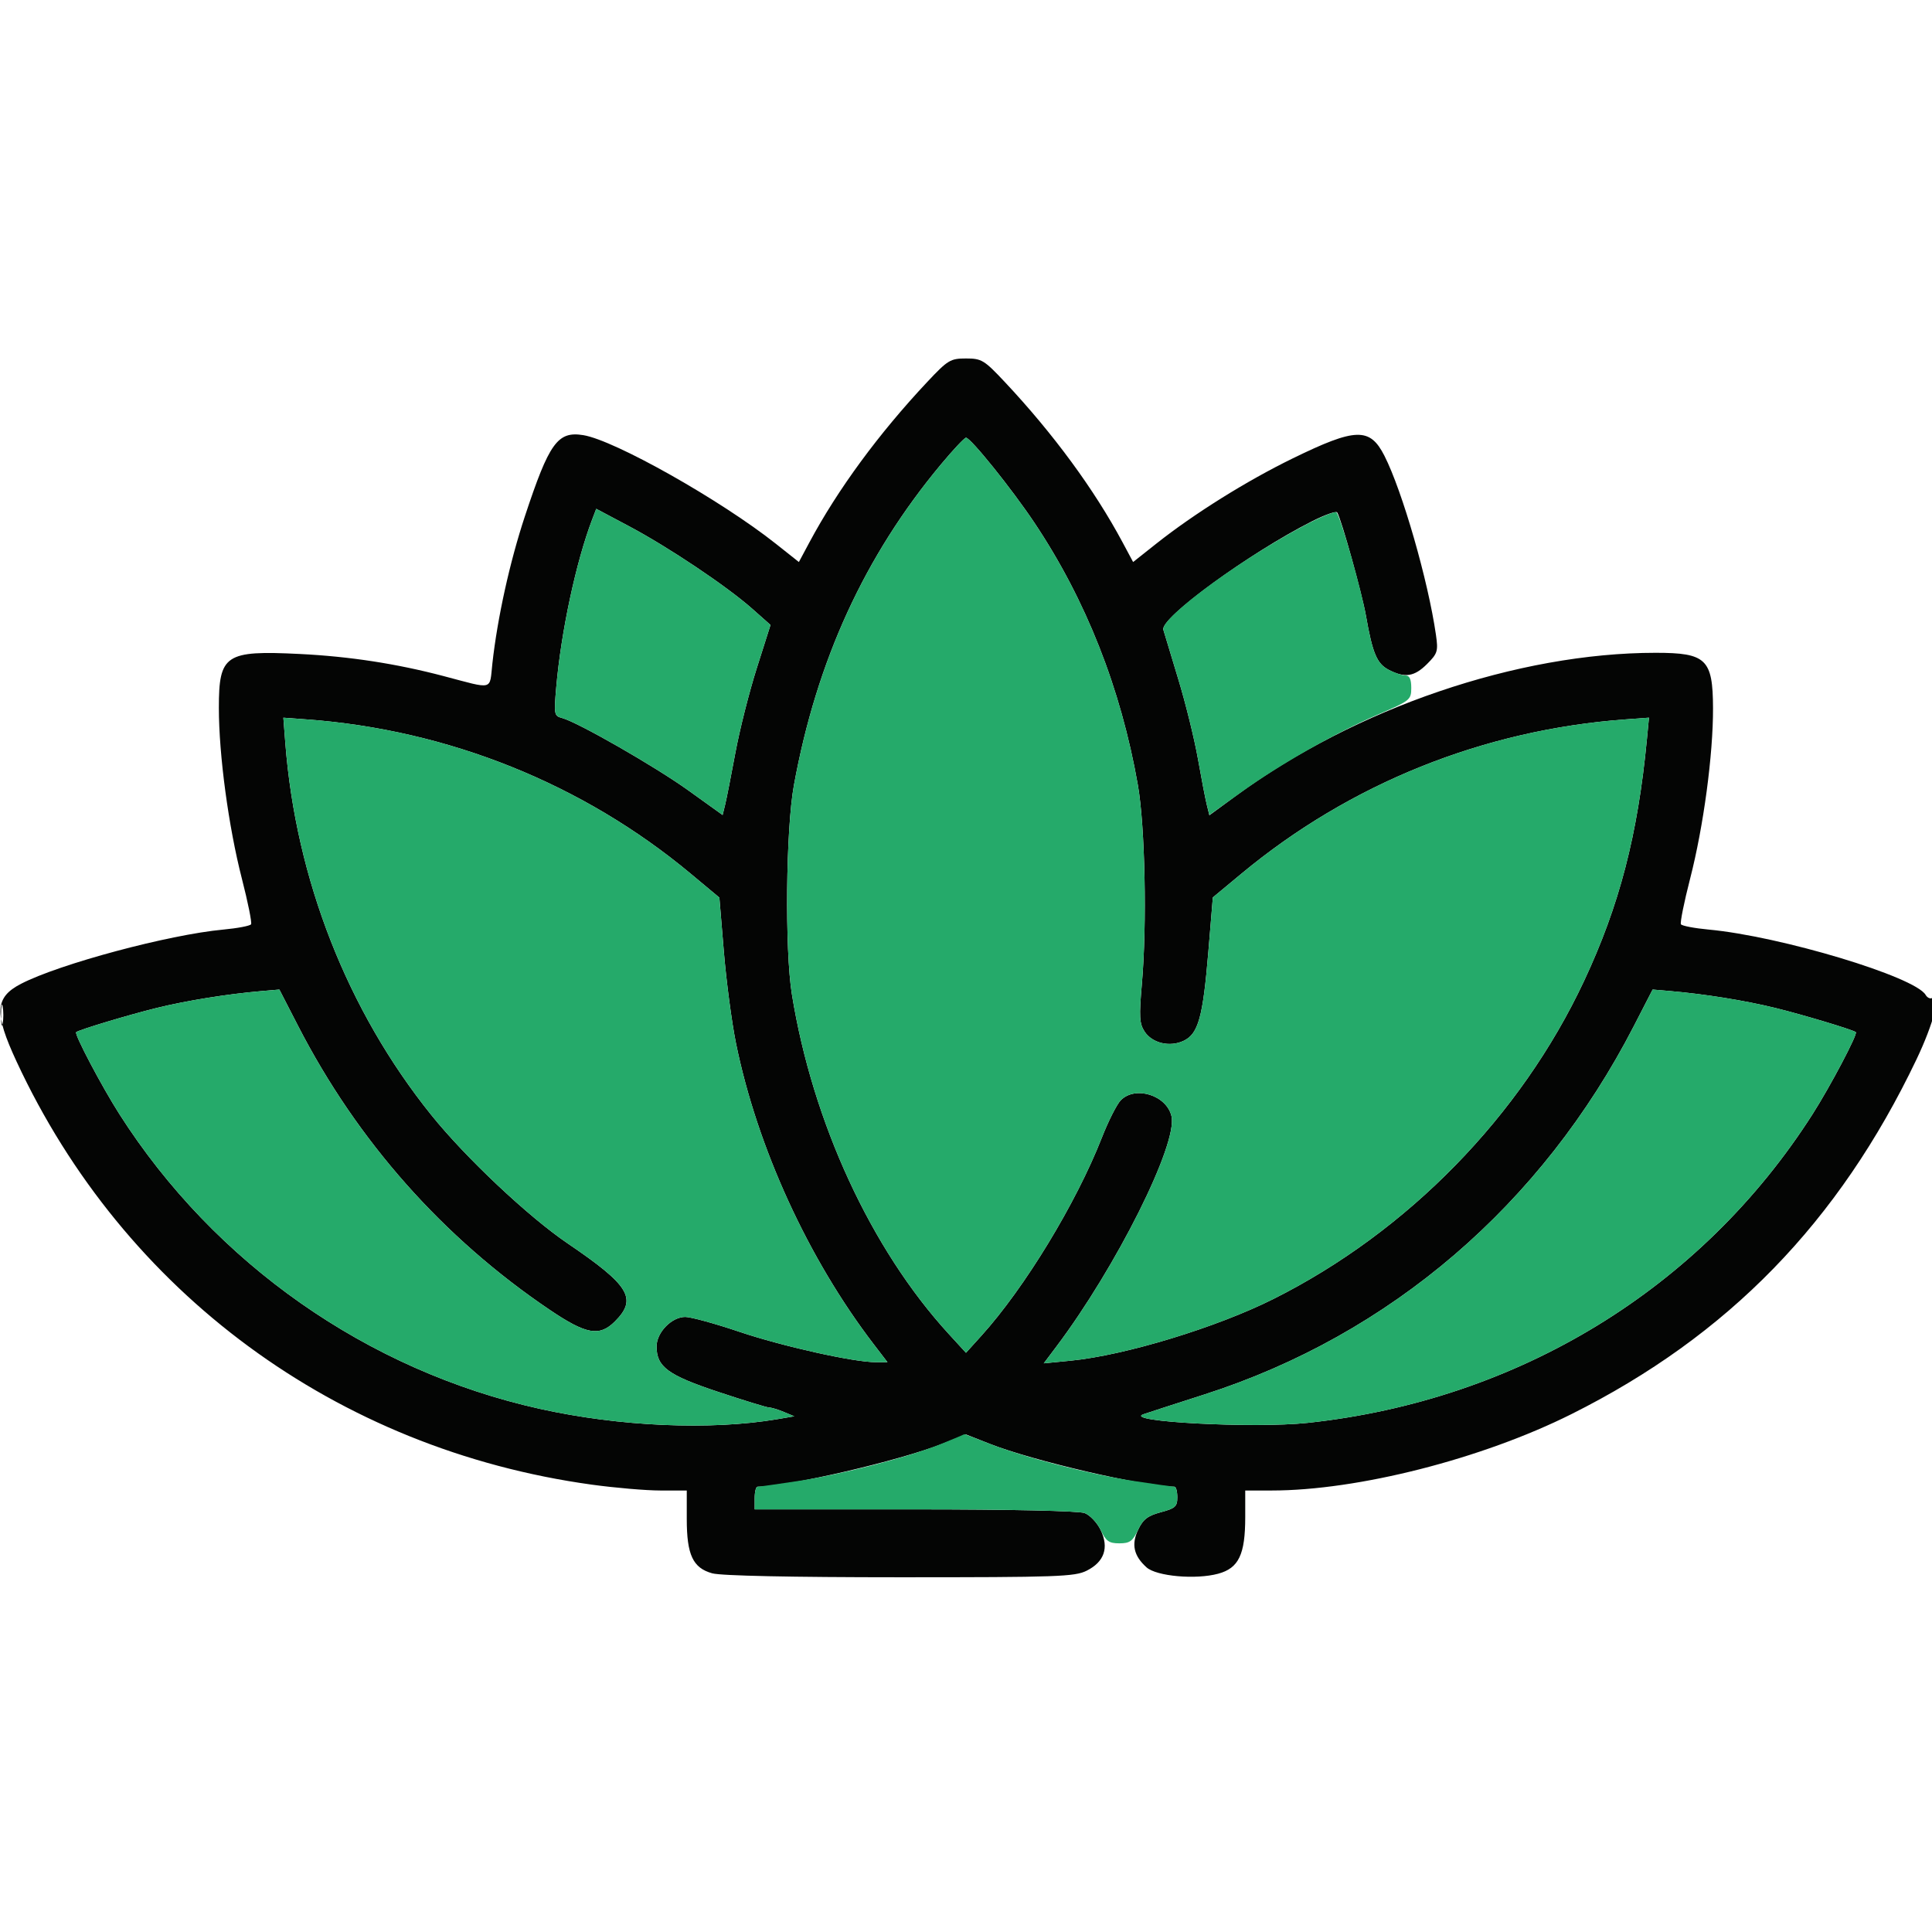 <svg xmlns="http://www.w3.org/2000/svg" viewBox="0 0 512 512" version="1.1"><path d="M 245.703 101.250 C 232.864 114.928, 222.012 129.704, 214.508 143.722 L 211.713 148.944 205.606 144.102 C 191.020 132.537, 162.888 116.667, 154.585 115.320 C 147.778 114.215, 145.554 117.307, 139.087 136.859 C 135.091 148.940, 131.822 163.758, 130.484 175.846 C 129.684 183.071, 131.055 182.722, 117.500 179.154 C 105.019 175.868, 92.573 173.958, 79.396 173.308 C 59.695 172.335, 58 173.467, 58 187.597 C 58 200.063, 60.564 219.089, 64.097 232.837 C 65.699 239.073, 66.797 244.519, 66.537 244.941 C 66.276 245.362, 62.961 245.995, 59.170 246.348 C 44.704 247.692, 15.773 255.449, 5.578 260.717 C -1.369 264.307, -1.609 268.392, 4.371 281.277 C 32.832 342.596, 89.228 384.099, 156.784 393.440 C 162.991 394.298, 171.203 395, 175.034 395 L 182 395 182 402.550 C 182 412.068, 183.620 415.523, 188.752 416.948 C 191.098 417.599, 209.706 417.990, 238.500 417.993 C 280.302 417.997, 284.818 417.837, 287.989 416.248 C 292.649 413.914, 293.934 410.182, 291.695 405.487 C 290.769 403.544, 288.854 401.515, 287.440 400.977 C 285.913 400.397, 267.647 400, 242.435 400 L 200 400 200 397 C 200 395.350, 200.338 393.997, 200.750 393.994 C 209.006 393.929, 238.321 387.120, 249.750 382.613 L 256 380.149 262.250 382.613 C 273.679 387.120, 302.994 393.929, 311.250 393.994 C 311.663 393.997, 312 395.257, 312 396.793 C 312 399.245, 311.468 399.728, 307.633 400.753 C 304.159 401.682, 302.930 402.628, 301.625 405.377 C 299.774 409.278, 300.445 412.306, 303.837 415.361 C 306.472 417.735, 316.879 418.662, 322.826 417.053 C 328.279 415.577, 330 411.973, 330 402.032 L 330 395 336.966 395 C 359.822 395, 392.686 386.632, 416.419 374.770 C 457.988 353.993, 487.291 323.879, 507.878 280.778 C 512.461 271.184, 514.584 262.903, 512.061 264.462 C 511.545 264.781, 510.758 264.419, 510.311 263.657 C 507.488 258.836, 471.903 248.120, 452.830 246.348 C 449.039 245.995, 445.724 245.362, 445.463 244.941 C 445.203 244.519, 446.301 239.073, 447.903 232.837 C 451.454 219.020, 454.011 199.971, 453.968 187.658 C 453.923 174.685, 452.177 173, 438.774 173 C 402.270 173, 359.255 187.660, 327.500 210.925 L 320.500 216.053 319.814 213.276 C 319.437 211.749, 318.371 206.225, 317.446 201 C 316.521 195.775, 314.189 186.325, 312.263 180 C 310.337 173.675, 308.553 167.773, 308.299 166.885 C 307.421 163.813, 331.196 146.483, 347.764 138.119 C 351.137 136.417, 354.112 135.372, 354.375 135.799 C 355.469 137.568, 360.977 157.376, 361.996 163.204 C 363.732 173.129, 364.899 175.897, 368.034 177.517 C 372.298 179.723, 374.815 179.339, 378.186 175.968 C 380.980 173.174, 381.164 172.567, 380.538 168.218 C 378.476 153.887, 371.634 130.117, 366.885 120.783 C 363.033 113.215, 359.299 113.322, 342.580 121.482 C 330.322 127.465, 316.404 136.165, 306.394 144.102 L 300.287 148.944 297.492 143.722 C 289.988 129.704, 279.136 114.928, 266.297 101.250 C 260.812 95.407, 260.142 95, 256 95 C 251.858 95, 251.188 95.407, 245.703 101.250 M 249.380 123.055 C 229.127 147.354, 216.442 175.033, 210.390 208.128 C 208.256 219.802, 207.950 251.688, 209.860 263.500 C 215.352 297.469, 230.854 331.042, 251.417 353.500 L 255.995 358.500 260.065 354 C 271.549 341.305, 285.185 318.885, 291.998 301.500 C 293.722 297.100, 295.978 292.637, 297.011 291.583 C 300.893 287.622, 309.242 290.274, 310.469 295.859 C 312.093 303.255, 295.780 335.854, 279.923 356.898 L 276.609 361.297 283.751 360.593 C 298.179 359.172, 322.433 351.788, 337.500 344.230 C 373.086 326.380, 403.006 295.749, 419.774 260 C 429.158 239.995, 434.027 221.269, 436.455 195.845 L 436.995 190.190 430.748 190.649 C 393.147 193.413, 357.767 207.633, 328.959 231.561 L 321.417 237.824 320.220 252.300 C 318.795 269.511, 317.563 273.963, 313.714 275.808 C 310.034 277.572, 305.359 276.477, 303.326 273.375 C 301.955 271.282, 301.850 269.426, 302.610 260.711 C 303.984 244.952, 303.455 218.898, 301.540 208 C 297.045 182.423, 287.792 158.976, 274.119 138.518 C 268.119 129.539, 257.224 116, 256 116 C 255.593 116, 252.614 119.175, 249.380 123.055 M 156.932 137.671 C 152.669 148.847, 148.698 167.385, 147.414 182.101 C 146.786 189.307, 146.863 189.731, 148.898 190.263 C 153.048 191.348, 173.598 203.124, 182.500 209.519 L 191.500 215.984 192.172 213.242 C 192.541 211.734, 193.761 205.550, 194.882 199.500 C 196.002 193.450, 198.556 183.352, 200.556 177.060 L 204.192 165.619 199.346 161.326 C 192.625 155.372, 177.192 145.030, 166.755 139.487 L 158.011 134.842 156.932 137.671 M 75.608 196.849 C 78.404 233.026, 92.067 267.857, 114.306 295.500 C 123.384 306.783, 140.012 322.441, 150.413 329.500 C 166.846 340.652, 168.980 344.174, 162.954 350.200 C 158.876 354.278, 155.367 353.658, 145.741 347.162 C 117.459 328.078, 94.703 302.410, 78.990 271.871 L 74.036 262.242 69.268 262.652 C 60.234 263.430, 49.480 265.162, 41.500 267.123 C 34.186 268.920, 20.941 272.903, 20.186 273.533 C 19.620 274.005, 26.967 287.928, 31.669 295.294 C 56.909 334.837, 97.362 363.195, 143.016 373.349 C 164.167 378.053, 188.269 379.105, 206 376.097 L 210.500 375.334 207.685 374.167 C 206.137 373.525, 204.396 373, 203.817 373 C 203.238 373, 197.180 371.143, 190.355 368.873 C 176.980 364.426, 174 362.229, 174 356.820 C 174 353.111, 177.993 349, 181.596 349 C 183.073 349, 189.506 350.764, 195.891 352.919 C 207.364 356.792, 226.243 361, 232.147 361 L 235.192 361 231.552 356.250 C 214.164 333.560, 200.669 304.075, 195.050 276.500 C 193.929 271, 192.479 260.059, 191.827 252.187 L 190.642 237.874 183.071 231.560 C 154.526 207.757, 118.826 193.407, 81.297 190.653 L 75.094 190.198 75.608 196.849 M 433.010 271.871 C 408.636 319.245, 368.461 353.727, 319.213 369.541 C 311.121 372.140, 303.825 374.505, 303 374.797 C 297.457 376.761, 332.362 378.592, 346.500 377.080 C 402.377 371.102, 450.851 341.479, 480.331 295.294 C 485.033 287.928, 492.380 274.005, 491.814 273.533 C 491.059 272.903, 477.814 268.920, 470.500 267.123 C 462.520 265.162, 451.766 263.430, 442.732 262.652 L 437.964 262.242 433.010 271.871 M 0.272 269 C 0.272 271.475, 0.467 272.488, 0.706 271.250 C 0.944 270.012, 0.944 267.988, 0.706 266.750 C 0.467 265.512, 0.272 266.525, 0.272 269" stroke="none" fill="#040504" fill-rule="evenodd"/><path d="M 249.380 123.055 C 229.127 147.354, 216.442 175.033, 210.390 208.128 C 208.256 219.802, 207.950 251.688, 209.860 263.500 C 215.352 297.469, 230.854 331.042, 251.417 353.500 L 255.995 358.500 260.065 354 C 271.549 341.305, 285.185 318.885, 291.998 301.500 C 293.722 297.100, 295.978 292.637, 297.011 291.583 C 300.893 287.622, 309.242 290.274, 310.469 295.859 C 312.093 303.255, 295.780 335.854, 279.923 356.898 L 276.609 361.297 283.751 360.593 C 298.179 359.172, 322.433 351.788, 337.500 344.230 C 373.086 326.380, 403.006 295.749, 419.774 260 C 429.158 239.995, 434.027 221.269, 436.455 195.845 L 436.995 190.190 430.748 190.649 C 393.147 193.413, 357.767 207.633, 328.959 231.561 L 321.417 237.824 320.220 252.300 C 318.795 269.511, 317.563 273.963, 313.714 275.808 C 310.034 277.572, 305.359 276.477, 303.326 273.375 C 301.955 271.282, 301.850 269.426, 302.610 260.711 C 303.984 244.952, 303.455 218.898, 301.540 208 C 297.045 182.423, 287.792 158.976, 274.119 138.518 C 268.119 129.539, 257.224 116, 256 116 C 255.593 116, 252.614 119.175, 249.380 123.055 M 156.932 137.671 C 152.669 148.847, 148.698 167.385, 147.414 182.101 C 146.786 189.307, 146.863 189.731, 148.898 190.263 C 153.048 191.348, 173.598 203.124, 182.500 209.519 L 191.500 215.984 192.172 213.242 C 192.541 211.734, 193.761 205.550, 194.882 199.500 C 196.002 193.450, 198.556 183.352, 200.556 177.060 L 204.192 165.619 199.346 161.326 C 192.625 155.372, 177.192 145.030, 166.755 139.487 L 158.011 134.842 156.932 137.671 M 345.289 139.463 C 327.949 148.728, 307.453 163.929, 308.302 166.895 C 308.554 167.778, 310.337 173.675, 312.263 180 C 314.189 186.325, 316.521 195.775, 317.446 201 C 318.371 206.225, 319.437 211.735, 319.814 213.243 L 320.500 215.987 328.918 209.955 C 339.406 202.439, 353.808 194.266, 365.250 189.335 C 373.707 185.691, 374 185.454, 374 182.282 C 374 179.985, 373.535 179, 372.450 179 C 371.598 179, 369.611 178.333, 368.034 177.517 C 364.899 175.897, 363.732 173.129, 361.996 163.204 C 360.784 156.271, 355.258 136.914, 354.170 135.792 C 353.793 135.403, 349.797 137.055, 345.289 139.463 M 75.608 196.849 C 78.404 233.026, 92.067 267.857, 114.306 295.500 C 123.384 306.783, 140.012 322.441, 150.413 329.500 C 166.846 340.652, 168.980 344.174, 162.954 350.200 C 158.876 354.278, 155.367 353.658, 145.741 347.162 C 117.459 328.078, 94.703 302.410, 78.990 271.871 L 74.036 262.242 69.268 262.652 C 60.234 263.430, 49.480 265.162, 41.500 267.123 C 34.186 268.920, 20.941 272.903, 20.186 273.533 C 19.620 274.005, 26.967 287.928, 31.669 295.294 C 56.909 334.837, 97.362 363.195, 143.016 373.349 C 164.167 378.053, 188.269 379.105, 206 376.097 L 210.500 375.334 207.685 374.167 C 206.137 373.525, 204.396 373, 203.817 373 C 203.238 373, 197.180 371.143, 190.355 368.873 C 176.980 364.426, 174 362.229, 174 356.820 C 174 353.111, 177.993 349, 181.596 349 C 183.073 349, 189.506 350.764, 195.891 352.919 C 207.364 356.792, 226.243 361, 232.147 361 L 235.192 361 231.552 356.250 C 214.164 333.560, 200.669 304.075, 195.050 276.500 C 193.929 271, 192.479 260.059, 191.827 252.187 L 190.642 237.874 183.071 231.560 C 154.526 207.757, 118.826 193.407, 81.297 190.653 L 75.094 190.198 75.608 196.849 M 433.010 271.871 C 408.636 319.245, 368.461 353.727, 319.213 369.541 C 311.121 372.140, 303.825 374.505, 303 374.797 C 297.457 376.761, 332.362 378.592, 346.500 377.080 C 402.377 371.102, 450.851 341.479, 480.331 295.294 C 485.033 287.928, 492.380 274.005, 491.814 273.533 C 491.059 272.903, 477.814 268.920, 470.500 267.123 C 462.520 265.162, 451.766 263.430, 442.732 262.652 L 437.964 262.242 433.010 271.871 M 249.500 382.623 C 240.935 386.115, 223.165 390.725, 211.500 392.482 C 206 393.310, 201.162 393.991, 200.750 393.994 C 200.338 393.997, 200 395.350, 200 397 L 200 400 242.435 400 C 267.647 400, 285.913 400.397, 287.440 400.977 C 288.854 401.515, 290.767 403.540, 291.691 405.477 C 293.106 408.446, 293.884 409, 296.638 409 C 299.397 409, 300.168 408.448, 301.586 405.461 C 302.933 402.622, 304.130 401.690, 307.633 400.753 C 311.468 399.728, 312 399.245, 312 396.793 C 312 395.257, 311.663 393.997, 311.250 393.994 C 310.837 393.991, 306 393.310, 300.500 392.482 C 288.895 390.734, 271.306 386.184, 262.060 382.539 C 258.519 381.143, 255.594 380.040, 255.560 380.088 C 255.527 380.137, 252.800 381.277, 249.500 382.623" stroke="none" fill="#25aa6a" fill-rule="evenodd"/></svg>